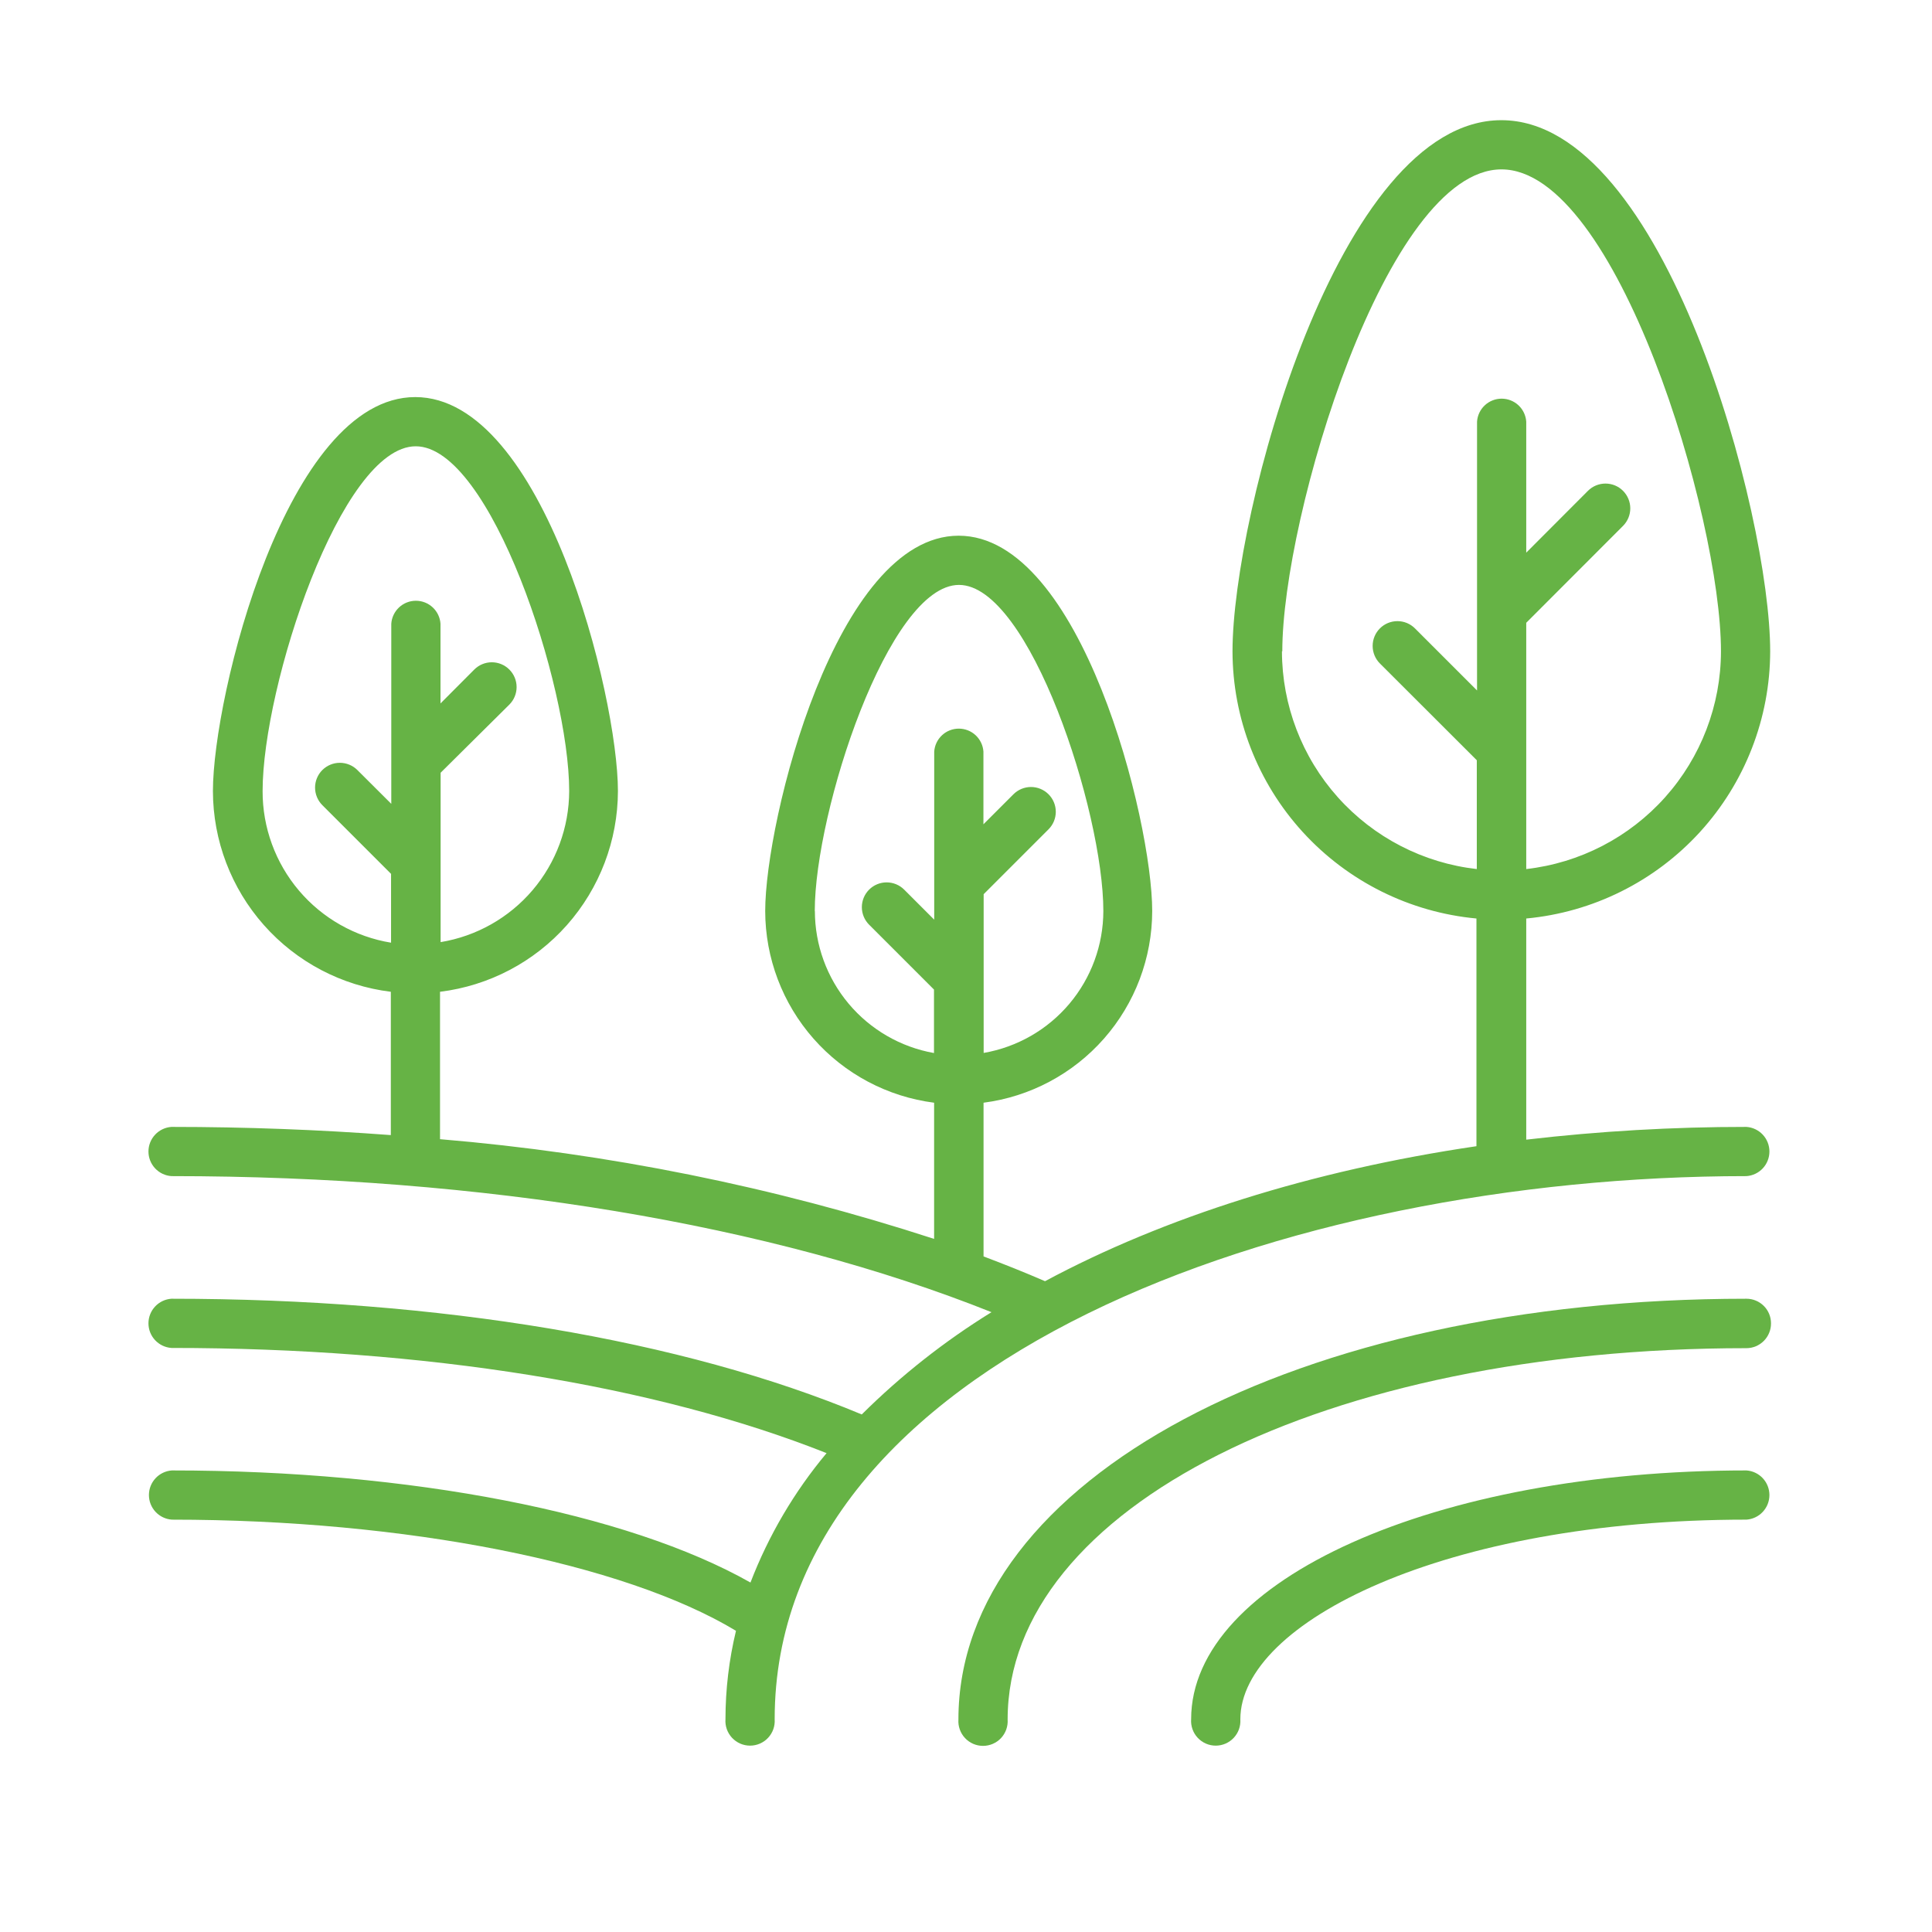 <svg xmlns="http://www.w3.org/2000/svg" width="144" height="144" viewBox="0 0 144 144" fill="none"><path d="M132 98.629C132 98.144 131.808 97.679 131.465 97.336C131.121 96.993 130.656 96.8 130.171 96.8C96.691 96.8 71.435 110.277 71.435 128.163C71.418 128.414 71.452 128.667 71.537 128.904C71.621 129.142 71.753 129.359 71.925 129.544C72.097 129.728 72.305 129.875 72.536 129.975C72.767 130.076 73.017 130.127 73.269 130.127C73.521 130.127 73.77 130.076 74.001 129.975C74.233 129.875 74.441 129.728 74.613 129.544C74.785 129.359 74.917 129.142 75.001 128.904C75.085 128.667 75.12 128.414 75.103 128.163C75.103 112.385 98.782 100.485 130.171 100.485C130.413 100.484 130.653 100.435 130.876 100.341C131.099 100.247 131.301 100.11 131.471 99.937C131.641 99.765 131.776 99.561 131.866 99.336C131.957 99.112 132.003 98.871 132 98.629Z" fill="#66B345"></path><path d="M130.17 113.265C130.635 113.233 131.07 113.026 131.387 112.686C131.705 112.345 131.882 111.897 131.882 111.432C131.882 110.966 131.705 110.518 131.387 110.177C131.07 109.837 130.635 109.63 130.17 109.598C106.962 109.598 88.78 117.752 88.78 128.145C88.762 128.397 88.797 128.649 88.881 128.887C88.966 129.124 89.098 129.342 89.27 129.526C89.442 129.71 89.65 129.857 89.881 129.958C90.112 130.058 90.362 130.11 90.614 130.11C90.866 130.11 91.115 130.058 91.346 129.958C91.577 129.857 91.785 129.71 91.957 129.526C92.129 129.342 92.262 129.124 92.346 128.887C92.43 128.649 92.465 128.397 92.448 128.145C92.448 120.958 107.606 113.265 130.17 113.265Z" fill="#66B345"></path><path d="M12.812 109.598C12.348 109.63 11.912 109.837 11.595 110.177C11.277 110.518 11.1 110.966 11.1 111.432C11.1 111.897 11.277 112.346 11.595 112.686C11.912 113.026 12.348 113.233 12.812 113.266C30.236 113.266 46.484 116.498 54.856 121.551C54.336 123.71 54.073 125.924 54.072 128.146C54.054 128.397 54.089 128.649 54.173 128.887C54.258 129.124 54.39 129.342 54.562 129.526C54.734 129.711 54.942 129.857 55.173 129.958C55.404 130.058 55.654 130.11 55.906 130.11C56.158 130.11 56.407 130.058 56.638 129.958C56.869 129.857 57.077 129.711 57.249 129.526C57.421 129.342 57.554 129.124 57.638 128.887C57.722 128.649 57.757 128.397 57.739 128.146C57.739 101.47 95.837 87.661 130.171 87.661C130.635 87.629 131.07 87.422 131.388 87.082C131.706 86.741 131.882 86.293 131.882 85.827C131.882 85.362 131.706 84.913 131.388 84.573C131.07 84.233 130.635 84.025 130.171 83.993C124.686 83.99 119.205 84.307 113.757 84.943V68.46C118.723 67.998 123.337 65.701 126.7 62.019C130.062 58.336 131.93 53.531 131.939 48.545C131.939 38.369 124.098 8.958 111.902 8.958C99.705 8.958 91.864 38.369 91.864 48.545C91.873 53.531 93.741 58.336 97.103 62.019C100.466 65.701 105.081 67.998 110.046 68.46V85.431C97.701 87.252 86.759 90.737 77.89 95.493C76.409 94.849 74.876 94.239 73.308 93.646V82.19C76.78 81.74 79.97 80.042 82.283 77.413C84.596 74.784 85.874 71.404 85.879 67.903C85.879 61.159 80.6 39.928 71.452 39.928C62.304 39.928 57.034 61.159 57.034 67.903C57.039 71.407 58.32 74.789 60.636 77.418C62.953 80.047 66.147 81.744 69.623 82.19V92.34C57.675 88.452 45.318 85.958 32.797 84.908V73.922C36.45 73.472 39.813 71.704 42.255 68.95C44.696 66.196 46.048 62.645 46.057 58.964C46.057 51.881 40.533 29.596 30.95 29.596C21.367 29.596 15.87 51.881 15.87 58.964C15.877 62.645 17.228 66.197 19.67 68.952C22.111 71.707 25.476 73.474 29.13 73.922V84.603C23.798 84.203 18.335 83.993 12.777 83.993C12.313 84.025 11.878 84.233 11.56 84.573C11.242 84.913 11.065 85.362 11.065 85.827C11.065 86.293 11.242 86.741 11.56 87.082C11.878 87.422 12.313 87.629 12.777 87.661C35.96 87.661 57.478 91.242 73.9 97.802C70.397 99.966 67.152 102.523 64.23 105.425C50.901 99.858 32.701 96.8 12.777 96.8C12.313 96.832 11.878 97.039 11.56 97.379C11.242 97.72 11.065 98.168 11.065 98.634C11.065 99.1 11.242 99.548 11.56 99.888C11.878 100.229 12.313 100.436 12.777 100.468C31.63 100.468 48.836 103.238 61.608 108.308C59.199 111.189 57.283 114.448 55.936 117.953C46.78 112.769 30.602 109.598 12.812 109.598ZM95.575 48.545C95.575 38.482 103.346 12.625 111.91 12.625C120.474 12.625 128.271 38.482 128.271 48.545C128.265 52.559 126.782 56.432 124.106 59.425C121.43 62.417 117.746 64.322 113.757 64.775V46.419L120.971 39.197C121.142 39.025 121.278 38.821 121.371 38.597C121.464 38.373 121.512 38.133 121.512 37.89C121.512 37.647 121.464 37.407 121.371 37.183C121.278 36.958 121.142 36.755 120.971 36.583C120.799 36.411 120.595 36.275 120.371 36.182C120.147 36.09 119.907 36.042 119.664 36.042C119.421 36.042 119.181 36.09 118.957 36.182C118.732 36.275 118.529 36.411 118.357 36.583L113.757 41.192V31.426C113.725 30.961 113.518 30.526 113.178 30.208C112.837 29.891 112.389 29.714 111.923 29.714C111.458 29.714 111.009 29.891 110.669 30.208C110.329 30.526 110.122 30.961 110.09 31.426V51.463L105.463 46.837C105.117 46.49 104.647 46.296 104.157 46.296C103.667 46.296 103.196 46.49 102.85 46.837C102.503 47.184 102.309 47.654 102.309 48.144C102.309 48.634 102.503 49.104 102.85 49.451L110.072 56.664V64.775C106.081 64.324 102.396 62.42 99.718 59.427C97.04 56.434 95.556 52.561 95.549 48.545H95.575ZM60.728 67.903C60.728 60.462 66.234 43.596 71.478 43.596C76.723 43.596 82.237 60.462 82.237 67.903C82.233 70.433 81.336 72.882 79.704 74.817C78.073 76.751 75.811 78.048 73.316 78.479V66.648L78.151 61.813C78.498 61.466 78.693 60.996 78.693 60.506C78.693 60.016 78.498 59.546 78.151 59.199C77.98 59.028 77.776 58.892 77.552 58.799C77.328 58.706 77.087 58.658 76.845 58.658C76.355 58.658 75.885 58.853 75.538 59.199L73.299 61.438V56.019C73.267 55.555 73.06 55.12 72.719 54.802C72.379 54.484 71.931 54.308 71.465 54.308C70.999 54.308 70.551 54.484 70.211 54.802C69.87 55.12 69.663 55.555 69.631 56.019V68.547L67.392 66.308C67.046 65.962 66.576 65.767 66.085 65.767C65.595 65.767 65.125 65.962 64.779 66.308C64.432 66.655 64.237 67.125 64.237 67.615C64.237 68.105 64.432 68.575 64.779 68.922L69.614 73.757V78.487C67.127 78.046 64.875 76.743 63.252 74.808C61.629 72.873 60.738 70.428 60.736 67.903H60.728ZM19.573 58.964C19.573 51.123 25.418 33.264 30.985 33.264C36.552 33.264 42.424 51.088 42.424 58.964C42.416 61.671 41.449 64.287 39.695 66.348C37.94 68.409 35.512 69.781 32.841 70.22V57.596L37.963 52.517C38.31 52.171 38.505 51.7 38.505 51.21C38.505 50.72 38.31 50.25 37.963 49.904C37.617 49.557 37.147 49.362 36.657 49.362C36.166 49.362 35.696 49.557 35.35 49.904L32.832 52.43V46.489C32.8 46.024 32.593 45.589 32.252 45.271C31.912 44.953 31.464 44.777 30.998 44.777C30.533 44.777 30.084 44.953 29.744 45.271C29.404 45.589 29.196 46.024 29.164 46.489V59.914L26.638 57.396C26.291 57.049 25.821 56.855 25.331 56.855C24.841 56.855 24.371 57.049 24.024 57.396C23.678 57.742 23.483 58.212 23.483 58.703C23.483 59.193 23.678 59.663 24.024 60.01L29.147 65.132V70.263C26.469 69.825 24.034 68.446 22.28 66.376C20.526 64.305 19.566 61.678 19.573 58.964Z" fill="#66B345"></path></svg>